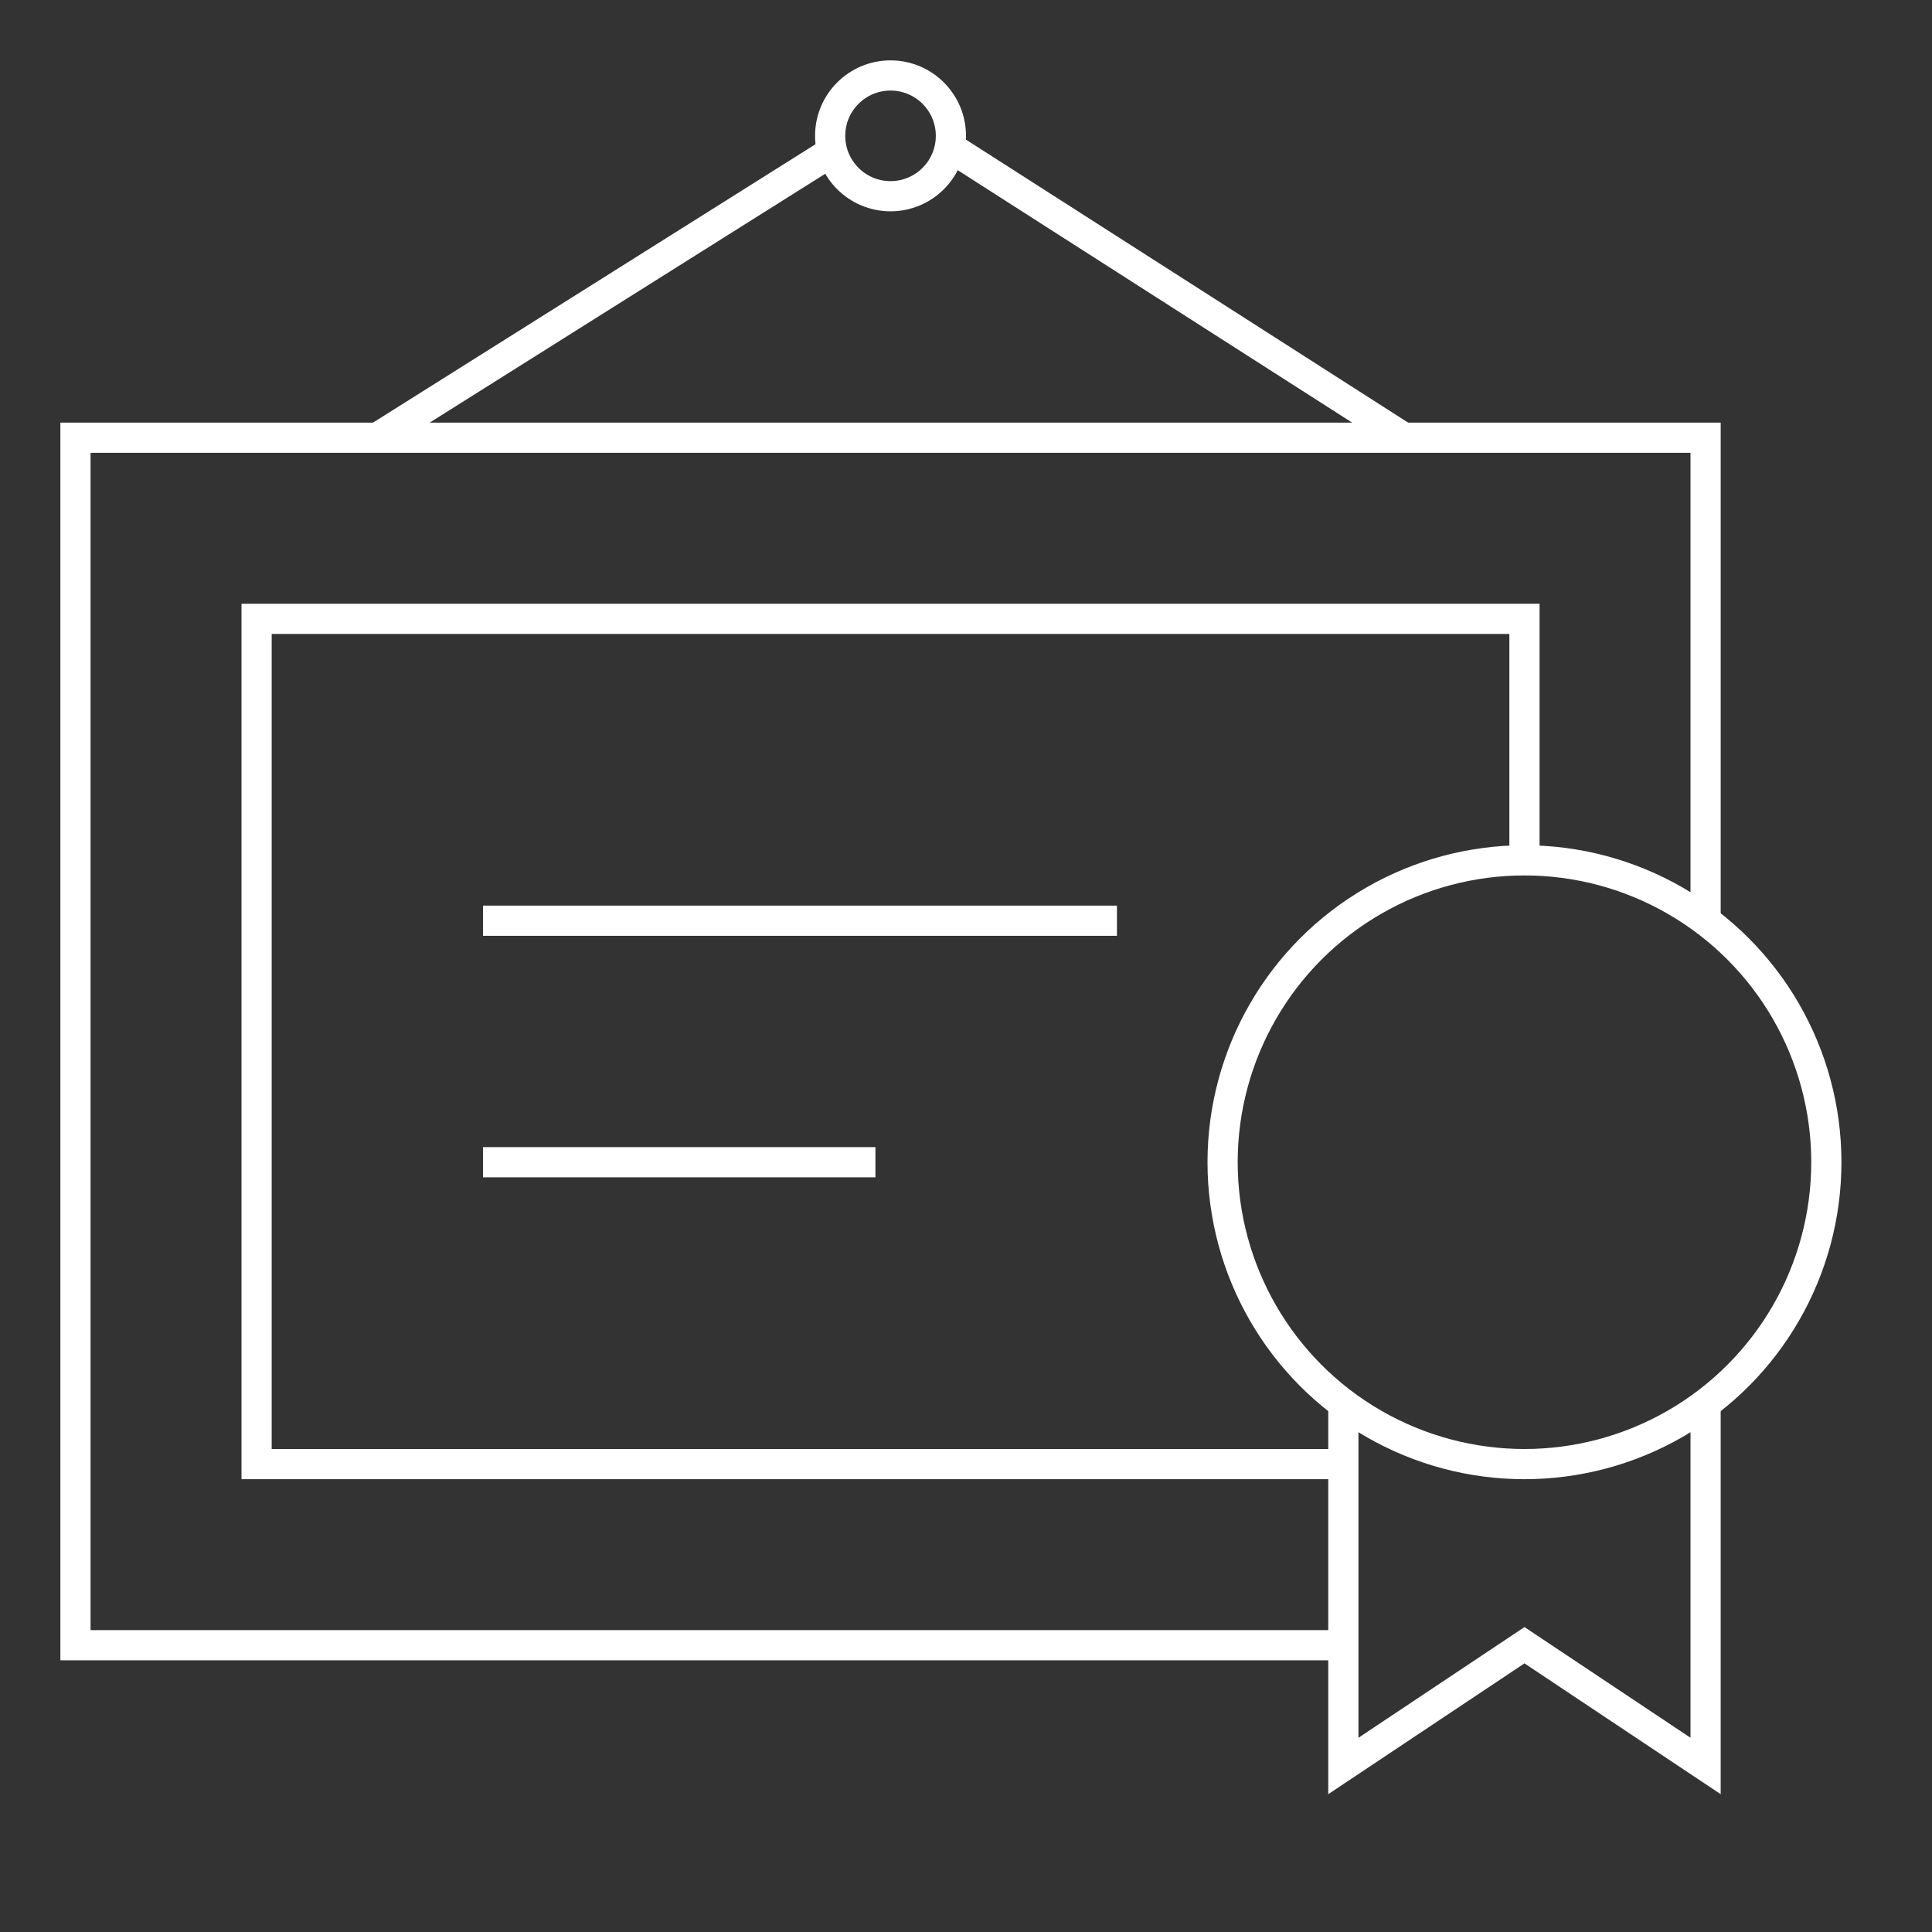 <svg xmlns="http://www.w3.org/2000/svg" xmlns:xlink="http://www.w3.org/1999/xlink" x="0px" y="0px" width="64px" height="64px" viewBox="0 0 64 64"><rect x="0" y="0" width="64" height="64" fill="#333333" stroke="none"/><g  transform="translate(0.5, 0.5)">
<polyline data-cap="butt" fill="none" stroke="#ffffff" stroke-width="1" stroke-miterlimit="10" points="44,48 8,48 8,20 50,20 
50,28 " stroke-linejoin="miter" stroke-linecap="butt"/>
<line data-cap="butt" data-color="color-2" fill="none" stroke="#ffffff" stroke-width="1" stroke-miterlimit="10" x1="12" y1="14" x2="27.1" y2="4.5" stroke-linejoin="miter" stroke-linecap="butt"/>
<line data-cap="butt" data-color="color-2" fill="none" stroke="#ffffff" stroke-width="1" stroke-miterlimit="10" x1="46" y1="14" x2="31" y2="4.4" stroke-linejoin="miter" stroke-linecap="butt"/>
<polyline data-cap="butt" fill="none" stroke="#ffffff" stroke-width="1" stroke-miterlimit="10" points="43.9,54 2,54 2,14 56,14 
56,30 " stroke-linejoin="miter" stroke-linecap="butt"/>
<circle data-color="color-2" fill="none" stroke="#ffffff" stroke-width="1" stroke-linecap="square" stroke-miterlimit="10" cx="29" cy="4" r="2" stroke-linejoin="miter"/>
<polyline data-cap="butt" data-color="color-2" fill="none" stroke="#ffffff" stroke-width="1" stroke-miterlimit="10" points="56,45.9 56,58 50,54 
44,58 44,45.9 " stroke-linejoin="miter" stroke-linecap="butt"/>
<circle data-color="color-2" fill="none" stroke="#ffffff" stroke-width="1" stroke-linecap="square" stroke-miterlimit="10" cx="50" cy="38" r="10" stroke-linejoin="miter"/>
<line fill="none" stroke="#ffffff" stroke-width="1" stroke-linecap="square" stroke-miterlimit="10" x1="16" y1="30" x2="36" y2="30" stroke-linejoin="miter"/>
<line fill="none" stroke="#ffffff" stroke-width="1" stroke-linecap="square" stroke-miterlimit="10" x1="16" y1="38" x2="28" y2="38" stroke-linejoin="miter"/>
</g></svg>